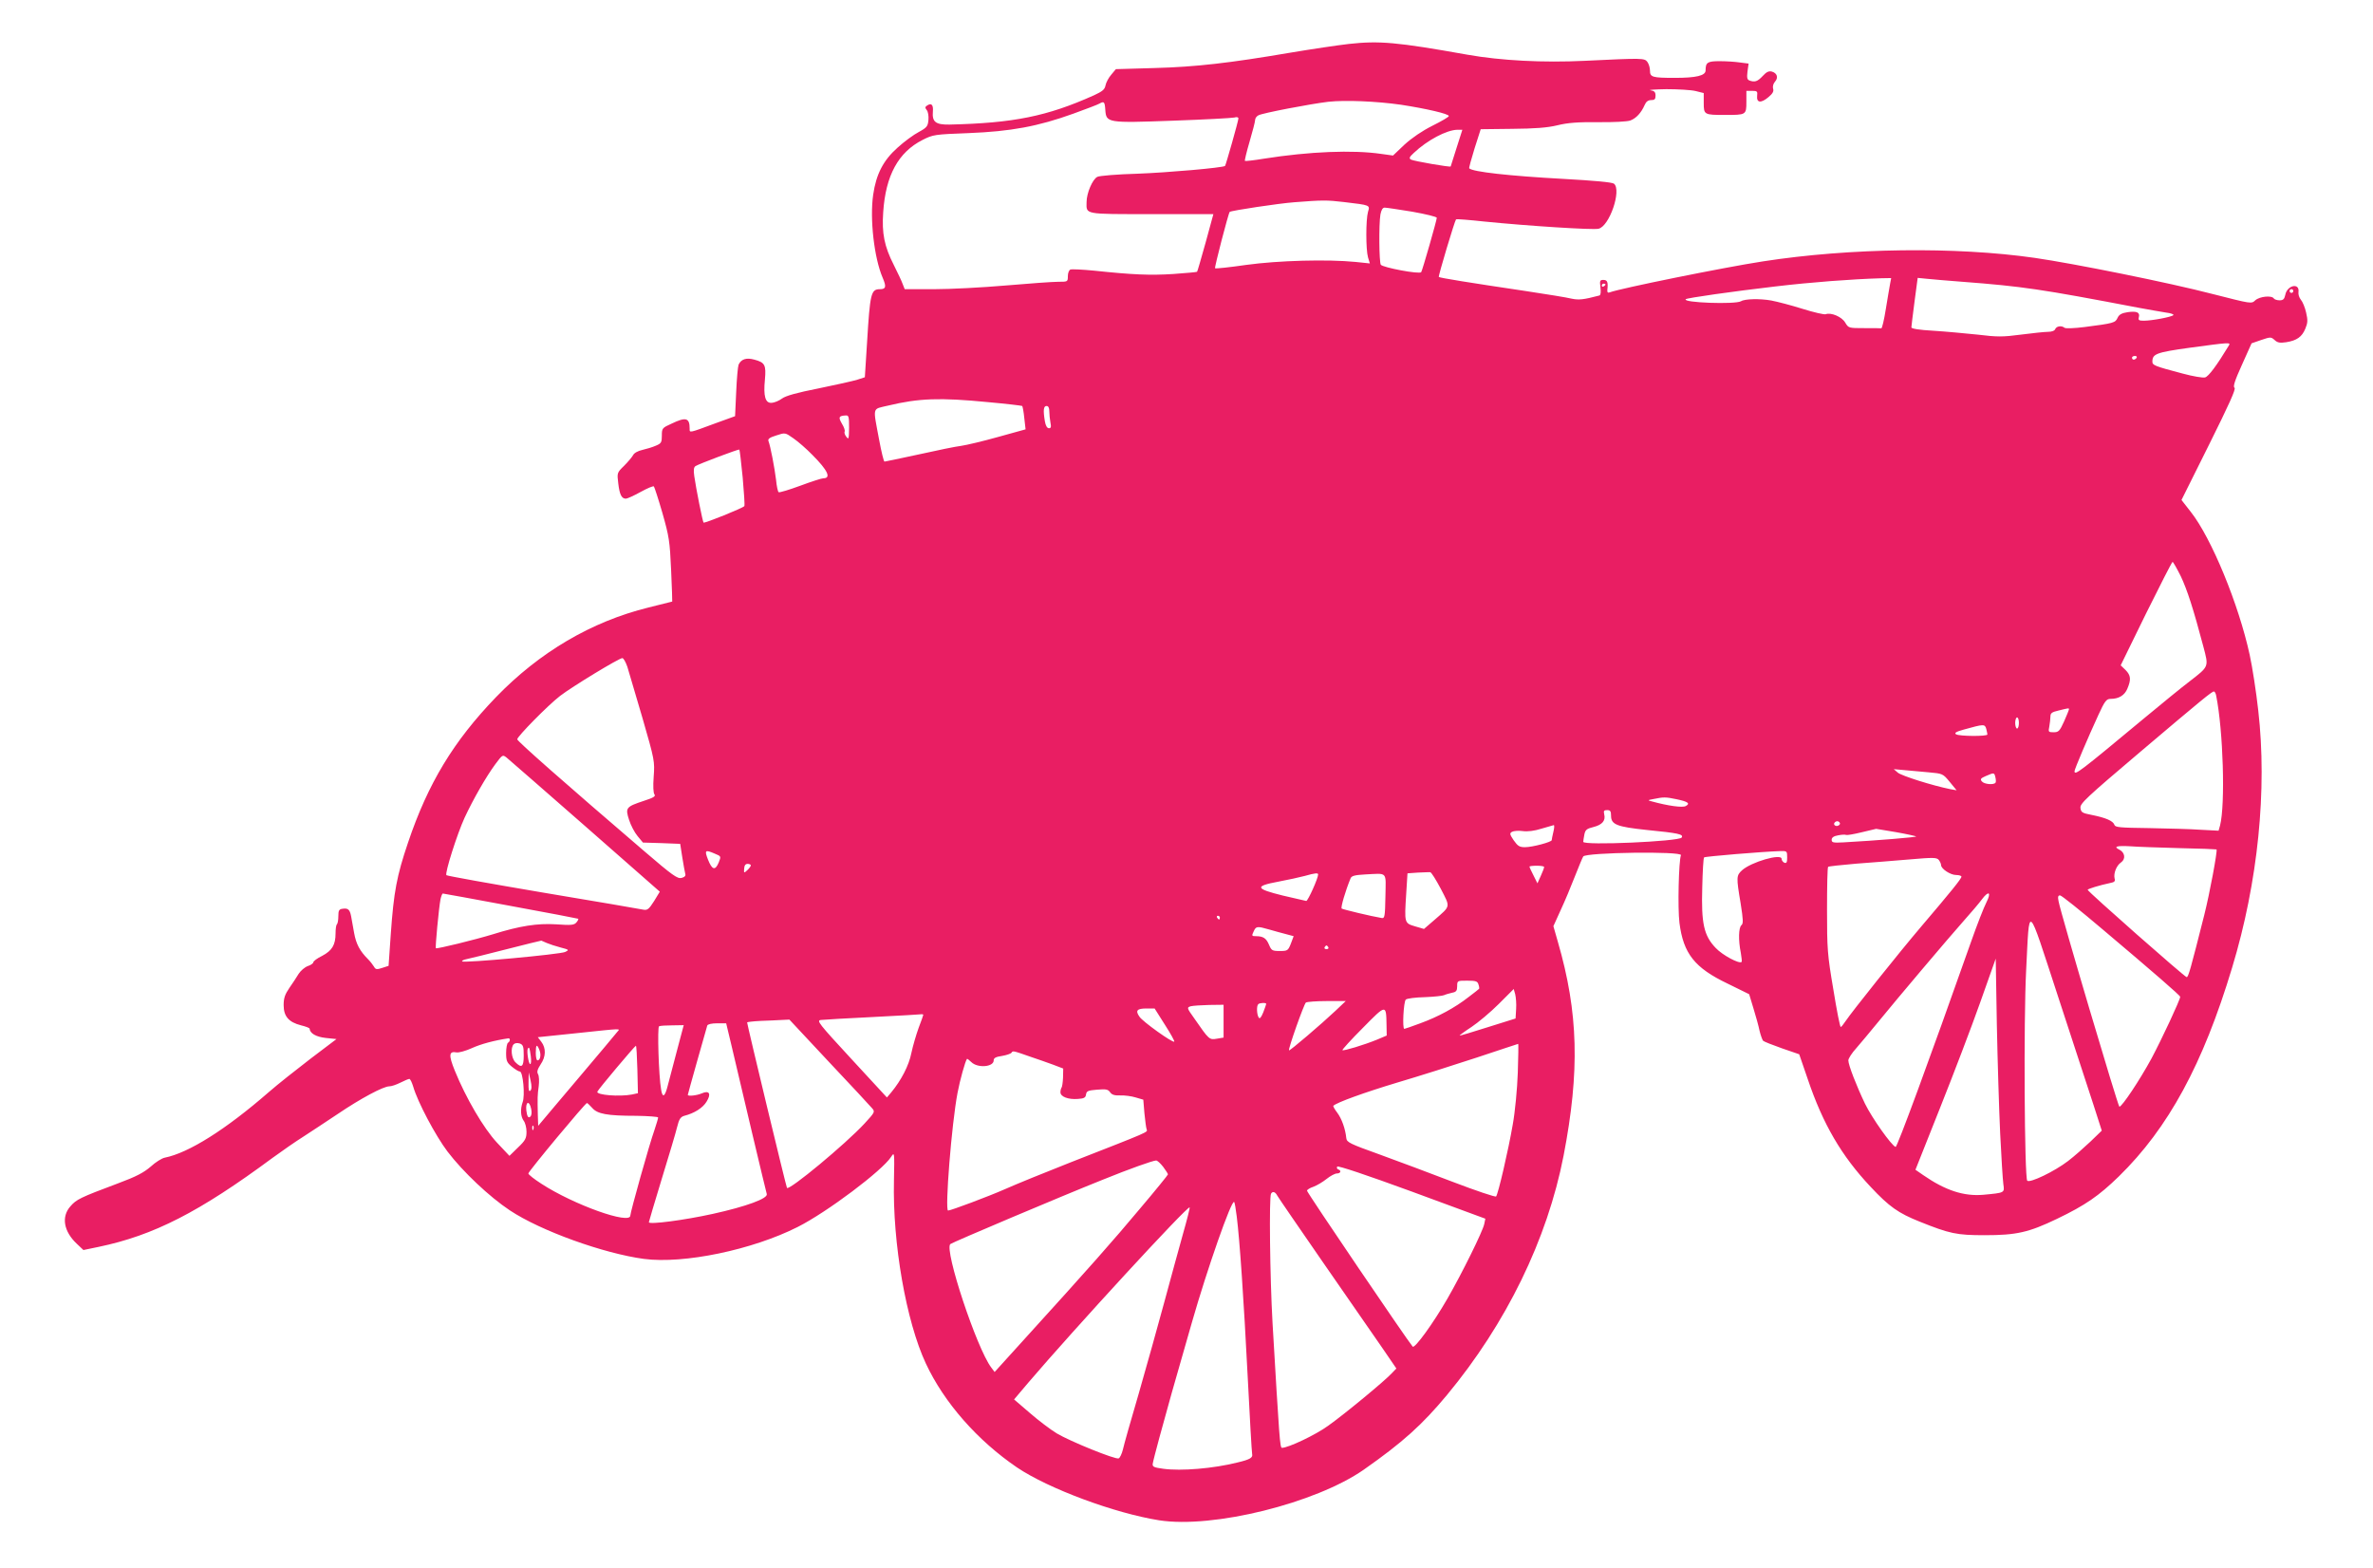 <?xml version="1.0" standalone="no"?>
<!DOCTYPE svg PUBLIC "-//W3C//DTD SVG 20010904//EN"
 "http://www.w3.org/TR/2001/REC-SVG-20010904/DTD/svg10.dtd">
<svg version="1.0" xmlns="http://www.w3.org/2000/svg"
 width="1280pt" height="846pt" viewBox="0 0 1280 846"
 preserveAspectRatio="xMidYMid meet">
<g transform="translate(0,846) scale(0.1,-0.1)"
fill="#e91e63" stroke="none">
<path d="M7276 8223 c-61 -7 -202 -28 -315 -47 -329 -56 -510 -77 -734 -83
l-208 -6 -25 -30 c-14 -16 -28 -42 -31 -58 -4 -22 -17 -32 -62 -53 -254 -114
-435 -150 -780 -158 -74 -1 -94 14 -89 71 3 36 -8 47 -31 32 -12 -8 -12 -12
-2 -25 7 -8 11 -32 9 -53 -3 -34 -8 -41 -52 -65 -27 -14 -79 -52 -114 -84 -78
-69 -116 -144 -132 -254 -19 -130 5 -341 51 -448 21 -49 18 -62 -15 -62 -48 0
-53 -23 -69 -286 l-12 -189 -40 -13 c-22 -7 -116 -28 -209 -47 -117 -23 -178
-40 -198 -55 -16 -12 -41 -22 -55 -23 -35 -3 -46 35 -37 126 7 78 0 92 -57
107 -43 12 -71 3 -85 -27 -4 -10 -10 -76 -13 -148 l-6 -130 -105 -38 c-146
-54 -140 -53 -140 -29 0 58 -20 64 -97 27 -51 -23 -53 -25 -53 -65 0 -36 -3
-42 -32 -54 -18 -8 -51 -18 -73 -23 -23 -5 -44 -16 -50 -28 -6 -11 -28 -37
-49 -58 -38 -37 -38 -38 -31 -95 7 -60 18 -82 41 -82 7 0 43 16 79 36 36 20
69 34 72 30 3 -3 24 -67 46 -143 36 -127 40 -151 47 -308 4 -93 7 -170 6 -170
0 0 -58 -14 -128 -32 -308 -76 -588 -241 -823 -484 -229 -238 -366 -464 -474
-784 -61 -180 -77 -266 -93 -492 l-12 -173 -34 -11 c-30 -10 -36 -9 -45 7 -6
10 -20 28 -32 40 -44 44 -64 81 -75 142 -6 34 -13 74 -16 89 -7 37 -17 45 -45
41 -20 -2 -24 -9 -24 -40 0 -20 -3 -40 -8 -44 -4 -4 -7 -26 -7 -49 0 -62 -19
-93 -72 -121 -27 -13 -48 -29 -48 -35 0 -5 -13 -15 -29 -20 -17 -6 -39 -25
-50 -42 -11 -18 -33 -52 -50 -76 -24 -35 -31 -55 -31 -93 0 -60 27 -92 94
-109 25 -6 46 -14 46 -18 2 -25 34 -44 87 -50 l58 -6 -140 -106 c-77 -59 -178
-139 -225 -180 -232 -202 -432 -328 -562 -354 -15 -3 -49 -24 -75 -48 -37 -32
-78 -54 -178 -91 -203 -76 -223 -86 -255 -123 -50 -56 -37 -135 34 -202 l36
-34 82 17 c297 62 542 187 938 480 52 38 127 90 167 115 39 26 123 80 185 122
124 84 246 149 278 149 12 0 38 9 60 20 22 11 43 20 48 20 5 0 14 -19 21 -42
24 -83 120 -264 185 -350 83 -109 226 -244 336 -317 167 -111 507 -233 724
-262 215 -28 584 49 828 172 159 80 458 305 505 379 18 28 18 25 15 -128 -8
-339 66 -760 172 -987 99 -212 279 -416 492 -561 171 -115 527 -247 767 -285
291 -45 843 92 1103 273 211 148 315 242 449 403 320 386 541 839 629 1291 88
456 80 772 -31 1154 l-24 84 39 86 c22 47 56 128 76 180 21 53 41 102 46 110
14 22 536 29 527 7 -12 -33 -18 -286 -8 -365 21 -166 82 -243 260 -328 l116
-57 23 -76 c13 -42 28 -96 33 -121 6 -25 15 -49 19 -54 5 -5 51 -23 102 -41
l93 -32 46 -134 c82 -243 182 -414 339 -581 101 -108 150 -142 265 -188 162
-65 199 -73 350 -73 172 0 238 15 390 88 154 74 226 124 334 229 267 261 454
605 611 1126 140 462 190 962 141 1388 -11 100 -32 235 -46 299 -59 272 -206
630 -318 772 l-50 64 149 299 c107 215 146 301 137 306 -9 6 1 38 40 124 l52
116 52 18 c50 17 53 17 72 0 16 -15 29 -17 63 -12 57 9 85 29 103 73 13 31 14
46 4 88 -6 27 -19 58 -28 68 -9 11 -15 29 -13 42 7 51 -61 37 -71 -15 -5 -24
-12 -30 -31 -30 -14 0 -28 5 -31 10 -11 18 -77 11 -100 -10 -21 -20 -21 -19
-230 34 -234 61 -746 164 -960 195 -425 61 -995 54 -1466 -19 -214 -33 -771
-146 -826 -167 -10 -4 -14 0 -13 13 5 42 0 54 -21 54 -19 0 -21 -4 -16 -41 3
-26 1 -41 -6 -43 -87 -23 -111 -25 -150 -17 -23 6 -134 24 -247 41 -303 45
-464 71 -469 76 -4 4 86 304 93 311 2 2 70 -3 152 -12 240 -24 585 -46 616
-39 59 12 126 208 84 243 -9 8 -110 17 -273 26 -293 16 -490 38 -508 57 -2 2
11 50 29 108 l33 103 169 2 c122 1 190 6 244 19 56 14 112 18 221 17 82 -1
157 3 173 9 32 12 59 42 77 83 8 19 19 27 35 27 19 0 24 5 24 24 0 19 -6 26
-27 29 -16 2 23 5 85 6 62 0 133 -4 158 -10 l44 -11 0 -53 c0 -64 2 -65 115
-65 114 0 115 0 115 71 l0 59 31 0 c27 0 30 -3 27 -27 -4 -38 21 -41 61 -7 23
19 30 32 25 46 -3 11 1 27 10 37 20 22 12 47 -17 55 -16 4 -29 -2 -49 -24 -28
-30 -43 -35 -72 -24 -12 5 -14 15 -10 48 l6 43 -47 6 c-26 4 -76 7 -110 7 -65
0 -75 -7 -75 -50 0 -28 -51 -40 -166 -40 -122 0 -134 4 -134 39 0 15 -6 36
-14 47 -16 21 -26 21 -337 6 -224 -11 -454 1 -634 33 -381 68 -475 76 -639 58z
m281 -328 c136 -21 258 -49 258 -61 0 -5 -40 -28 -88 -52 -56 -28 -110 -65
-151 -102 l-62 -59 -65 9 c-152 22 -385 13 -632 -26 -54 -9 -100 -14 -102 -12
-2 2 9 49 25 103 16 55 30 108 30 117 0 10 8 21 18 26 21 12 283 62 377 73 92
10 258 3 392 -16z m-1595 -27 c5 -71 9 -72 366 -59 169 6 317 14 330 17 13 4
22 2 22 -5 0 -13 -68 -252 -72 -256 -11 -10 -311 -36 -472 -42 -108 -3 -206
-11 -217 -17 -26 -13 -58 -88 -58 -136 -1 -68 -17 -65 351 -65 l333 0 -42
-154 c-24 -85 -44 -156 -46 -157 -2 -2 -59 -7 -128 -12 -125 -8 -219 -4 -427
18 -63 6 -120 9 -128 6 -8 -3 -14 -19 -14 -36 0 -30 -1 -30 -52 -30 -29 0
-156 -9 -283 -20 -126 -11 -301 -20 -388 -20 l-157 0 -11 28 c-5 15 -27 61
-48 103 -51 100 -65 171 -57 284 13 199 82 324 212 390 57 29 65 30 249 37
227 9 374 36 565 105 69 25 132 49 140 54 25 14 29 11 32 -33z m1895 -205
c-17 -54 -31 -99 -32 -101 -4 -5 -199 29 -214 37 -12 7 -9 14 15 36 73 69 177
124 235 125 l27 0 -31 -97z m-607 -293 c143 -17 140 -16 129 -53 -12 -42 -12
-203 0 -245 l10 -33 -77 8 c-150 15 -417 8 -590 -16 -90 -13 -165 -21 -168
-18 -4 4 72 297 79 304 8 7 266 46 348 52 153 12 176 12 269 1z m368 -52 c72
-13 132 -27 132 -33 0 -13 -77 -282 -84 -293 -8 -13 -208 25 -218 40 -9 15
-11 216 -2 271 5 25 12 37 23 37 9 0 76 -10 149 -22z m2577 -390 c-3 -18 -14
-79 -23 -136 -9 -57 -20 -103 -24 -103 -5 1 -46 1 -92 1 -84 0 -85 0 -103 30
-18 31 -76 56 -105 45 -8 -3 -64 10 -125 29 -60 19 -137 39 -169 45 -61 11
-143 9 -163 -4 -31 -18 -318 -8 -298 11 7 7 254 42 485 69 196 23 406 39 570
44 l53 1 -6 -32z m390 12 c326 -25 421 -39 950 -140 55 -10 122 -22 148 -26
27 -3 45 -10 40 -14 -10 -10 -116 -30 -159 -30 -27 0 -31 3 -27 19 7 26 -11
34 -61 27 -32 -5 -46 -13 -54 -31 -12 -26 -20 -29 -177 -49 -55 -7 -104 -9
-109 -4 -16 13 -43 9 -50 -7 -3 -9 -18 -15 -39 -15 -18 0 -84 -7 -146 -15 -98
-13 -128 -13 -234 0 -68 7 -175 17 -240 21 -74 4 -117 11 -117 18 0 6 8 69 17
139 l17 128 51 -5 c27 -3 113 -10 190 -16z m-1925 -14 c0 -3 -4 -8 -10 -11 -5
-3 -10 -1 -10 4 0 6 5 11 10 11 6 0 10 -2 10 -4z m3710 -36 c0 -5 -4 -10 -10
-10 -5 0 -10 5 -10 10 0 6 5 10 10 10 6 0 10 -4 10 -10z m-347 -293 c-66 -109
-110 -168 -129 -173 -12 -3 -66 6 -121 21 -152 40 -163 45 -163 64 0 42 20 50
200 75 215 29 223 30 213 13z m-498 -67 c-3 -5 -10 -10 -16 -10 -5 0 -9 5 -9
10 0 6 7 10 16 10 8 0 12 -4 9 -10z m-6198 -239 c100 -9 184 -19 187 -21 2 -3
8 -32 11 -65 l7 -61 -148 -41 c-82 -23 -171 -44 -199 -48 -27 -3 -130 -24
-228 -46 -98 -21 -182 -39 -186 -39 -4 0 -17 53 -29 118 -34 183 -39 163 48
184 166 40 280 44 537 19z m333 -50 c0 -16 3 -43 6 -60 5 -24 3 -31 -8 -31
-10 0 -18 14 -22 38 -10 60 -7 82 9 82 10 0 15 -10 15 -29z m-1080 -88 c-1
-61 -2 -66 -15 -49 -8 10 -12 23 -9 28 3 5 -3 24 -15 43 -20 35 -17 42 22 44
15 1 17 -8 17 -66z m-198 -147 c83 -83 103 -126 59 -126 -9 0 -65 -18 -124
-40 -60 -22 -112 -38 -117 -35 -4 2 -11 33 -14 67 -8 65 -30 181 -41 209 -4
11 6 19 42 30 48 16 48 16 92 -15 25 -17 71 -57 103 -90z m-376 -121 c7 -81
12 -151 9 -155 -6 -10 -215 -94 -220 -89 -5 5 -41 186 -50 250 -5 34 -3 49 7
55 19 12 232 92 236 89 2 -2 10 -69 18 -150z m7757 -533 c35 -74 68 -176 122
-380 29 -111 32 -105 -75 -188 -41 -31 -151 -121 -245 -199 -350 -291 -375
-310 -375 -285 0 11 72 180 129 304 34 74 43 86 65 86 45 0 76 19 91 55 21 49
19 72 -10 101 l-26 25 137 280 c76 153 140 279 143 278 3 0 23 -35 44 -77z
m-8379 -489 c8 -27 45 -151 82 -278 65 -225 66 -232 60 -314 -4 -53 -2 -88 4
-96 8 -10 -4 -18 -57 -35 -96 -32 -101 -37 -80 -102 9 -29 30 -69 46 -88 l29
-35 100 -3 101 -4 11 -71 c6 -40 14 -80 16 -89 4 -12 -2 -19 -20 -24 -22 -5
-49 14 -198 142 -434 372 -688 596 -688 606 0 15 165 183 231 234 65 50 318
204 336 204 6 0 18 -21 27 -47z m8570 -155 c38 -189 50 -587 21 -701 l-8 -28
-96 5 c-53 4 -178 7 -279 9 -159 2 -183 4 -187 18 -7 21 -47 38 -122 53 -52
10 -58 14 -61 38 -3 23 31 55 320 300 341 289 389 328 400 328 4 0 10 -10 12
-22z m-794 -74 c0 -4 -12 -33 -26 -65 -24 -53 -30 -59 -57 -59 -28 0 -29 2
-23 31 3 17 6 42 6 54 0 18 8 24 43 32 56 14 57 14 57 7z m-270 -74 c0 -16 -4
-30 -10 -30 -5 0 -10 14 -10 30 0 17 5 30 10 30 6 0 10 -13 10 -30z m-176 -32
c3 -13 6 -26 6 -30 0 -11 -152 -10 -169 1 -11 7 0 14 40 25 111 31 115 31 123
4z m-7557 -525 l402 -353 -31 -51 c-28 -44 -36 -50 -58 -46 -14 3 -257 45
-540 92 -283 48 -518 90 -522 94 -10 9 58 223 98 310 46 99 117 223 166 289
39 52 39 52 61 35 13 -10 203 -177 424 -370z m7245 291 c77 -7 78 -7 115 -52
l37 -45 -34 6 c-95 19 -263 72 -283 89 l-22 19 55 -5 c30 -3 90 -8 132 -12z
m361 -26 c3 -12 4 -25 1 -30 -9 -13 -61 -9 -74 7 -10 12 -6 17 22 29 44 19 45
19 51 -6z m-1721 -119 c63 -13 77 -23 51 -37 -17 -10 -96 1 -183 25 -24 6 -23
7 10 13 53 11 65 11 122 -1z m-352 -89 c0 -48 31 -60 192 -77 172 -17 200 -23
189 -41 -13 -21 -531 -44 -531 -23 0 5 3 22 6 39 5 26 13 32 50 41 47 12 66
35 57 69 -4 18 -1 22 16 22 17 0 21 -6 21 -30z m1234 -39 c3 -5 -1 -11 -9 -15
-15 -6 -29 7 -18 18 9 9 21 8 27 -3z m-1545 -48 c-5 -21 -9 -41 -9 -45 0 -10
-104 -38 -144 -38 -30 0 -39 6 -61 37 -22 33 -23 38 -9 46 9 5 35 7 57 4 26
-4 65 1 102 13 33 9 63 18 66 19 4 0 3 -16 -2 -36z m1849 -2 c57 -10 105 -21
108 -23 4 -4 -211 -22 -393 -32 -55 -3 -63 -1 -63 14 0 12 11 20 35 24 20 4
39 5 43 2 4 -2 41 4 82 14 41 10 77 18 80 19 3 0 51 -8 108 -18z m1526 -86
c109 -2 200 -6 202 -7 6 -7 -37 -238 -66 -353 -75 -297 -86 -336 -95 -336 -10
0 -533 461 -534 471 -1 5 65 25 122 37 23 4 28 10 23 25 -6 27 10 69 35 86 26
18 21 53 -8 68 -35 17 -17 23 56 19 36 -3 156 -7 265 -10z m-7898 -30 c34 -14
34 -14 21 -47 -19 -46 -36 -41 -58 15 -20 51 -16 55 37 32z m5784 -20 c0 -26
-3 -33 -15 -29 -8 4 -15 13 -15 21 0 31 -165 -17 -214 -62 -30 -28 -31 -36 -7
-178 14 -89 15 -109 4 -118 -15 -13 -17 -81 -3 -149 4 -25 7 -47 4 -49 -12
-12 -104 37 -140 76 -63 66 -78 131 -72 327 2 85 6 158 10 161 5 5 314 31 411
34 36 1 37 0 37 -34z m830 -41 c0 -21 51 -54 81 -54 16 0 29 -4 29 -9 0 -11
-56 -80 -216 -268 -116 -136 -377 -463 -408 -510 -12 -18 -24 -33 -27 -33 -4
0 -22 91 -40 203 -32 188 -34 218 -34 429 0 124 2 229 6 232 3 3 70 10 150 17
79 6 209 16 289 23 127 11 147 11 158 -3 6 -8 12 -20 12 -27z m-6420 -2 c0 -5
-9 -17 -19 -26 -18 -17 -19 -16 -17 8 1 18 7 26 19 26 9 0 17 -4 17 -8z m4279
-9 c0 -5 -8 -26 -18 -48 l-18 -40 -21 42 c-12 23 -22 45 -22 48 0 3 18 5 40 5
22 0 40 -3 39 -7z m-557 -118 c52 -101 54 -90 -33 -166 l-58 -50 -48 14 c-58
17 -58 18 -48 174 l7 112 56 4 c32 1 62 3 67 2 6 -1 31 -41 57 -90z m-662 78
c0 -21 -55 -143 -64 -143 -6 1 -63 14 -126 29 -150 37 -154 51 -25 75 53 10
117 24 143 31 56 16 72 17 72 8z m363 -118 c-2 -109 -4 -120 -20 -117 -55 9
-209 46 -216 51 -6 6 20 95 48 163 5 13 22 18 78 21 125 6 112 19 110 -118z
m-4718 -52 c198 -36 362 -68 364 -69 2 -2 -2 -11 -10 -20 -12 -14 -27 -16
-110 -10 -101 6 -194 -8 -341 -54 -95 -29 -302 -80 -307 -75 -4 5 16 216 25
264 4 17 9 31 13 31 3 0 168 -30 366 -67z m7960 20 c-14 -27 -51 -122 -83
-213 -229 -649 -399 -1109 -407 -1107 -22 7 -128 157 -165 233 -46 96 -90 209
-90 234 0 10 19 40 43 66 23 27 74 87 112 134 120 147 386 461 465 550 42 47
87 100 100 118 37 50 53 40 25 -15z m625 -145 c276 -233 420 -358 420 -365 0
-16 -99 -228 -155 -333 -63 -116 -159 -260 -173 -260 -7 0 -317 1045 -328
1108 -5 24 -3 32 8 32 8 0 110 -82 228 -182z m-47 -950 l44 -137 -61 -59 c-34
-32 -88 -80 -121 -105 -73 -56 -206 -120 -220 -106 -15 15 -20 862 -6 1134 19
365 2 378 172 -140 81 -247 168 -512 192 -587z m-4713 1012 c0 -5 -2 -10 -4
-10 -3 0 -8 5 -11 10 -3 6 -1 10 4 10 6 0 11 -4 11 -10z m266 -64 c27 -8 68
-19 91 -25 l41 -11 -15 -40 c-15 -38 -18 -40 -60 -40 -41 0 -45 3 -58 34 -15
35 -31 46 -71 46 -22 0 -23 2 -12 25 13 29 18 30 84 11z m-3896 -73 c14 -6 47
-17 74 -24 46 -12 47 -13 25 -24 -26 -13 -546 -61 -556 -51 -3 3 7 9 23 12 16
3 112 27 214 53 102 26 187 47 190 47 3 -1 16 -7 30 -13z m4215 -23 c3 -5 -1
-10 -10 -10 -9 0 -13 5 -10 10 3 6 8 10 10 10 2 0 7 -4 10 -10z m3624 -1005
c6 -126 14 -249 17 -272 7 -48 9 -47 -108 -58 -105 -9 -204 23 -324 106 l-42
29 132 332 c73 183 171 440 217 570 l84 237 6 -357 c4 -196 12 -460 18 -587z
m-2814 804 c4 -11 5 -22 3 -23 -1 -2 -27 -22 -56 -44 -74 -58 -165 -107 -261
-142 -45 -17 -84 -30 -86 -30 -12 0 -4 148 8 158 6 6 53 12 102 13 50 2 97 7
105 11 8 4 27 9 43 13 22 4 27 11 27 35 0 30 1 30 54 30 47 0 56 -3 61 -21z
m203 -132 l-3 -51 -150 -47 c-82 -26 -151 -47 -152 -45 -1 1 27 22 64 46 36
24 103 80 147 124 l81 81 8 -28 c4 -16 7 -52 5 -80z m-976 -11 c-72 -68 -245
-216 -249 -212 -6 6 81 251 91 258 6 4 57 8 113 8 l102 0 -57 -54z m-372 39
c0 -2 -7 -23 -16 -46 -12 -29 -19 -37 -25 -27 -10 16 -12 62 -2 71 7 8 43 9
43 2z m-230 -94 l0 -88 -36 -6 c-41 -7 -42 -6 -121 108 -42 59 -42 60 -20 67
12 3 57 6 100 7 l77 1 0 -89z m879 -22 l1 -55 -52 -22 c-71 -29 -181 -62 -187
-57 -2 3 47 57 110 120 127 129 126 129 128 14z m-1196 4 c31 -48 54 -90 51
-92 -8 -8 -172 109 -188 135 -23 33 -13 44 39 44 l43 0 55 -87z m-1303 52 c0
-2 -11 -34 -25 -70 -13 -36 -31 -97 -39 -135 -13 -67 -55 -148 -109 -213 l-23
-27 -191 207 c-178 193 -190 208 -165 211 15 2 142 9 282 16 140 7 258 14 263
15 4 0 7 -1 7 -4z m-509 -253 c118 -125 222 -237 232 -249 18 -20 17 -22 -40
-84 -103 -111 -404 -361 -418 -347 -4 4 -215 881 -215 893 0 2 33 6 73 8 39 1
91 4 113 5 l42 2 213 -228z m-526 91 c53 -228 186 -788 191 -804 7 -24 -110
-67 -291 -107 -154 -34 -345 -59 -345 -45 0 3 31 107 69 232 38 124 76 250 83
280 11 45 19 56 39 62 55 14 100 43 120 76 27 43 15 63 -26 45 -24 -11 -75
-17 -75 -8 0 4 99 355 105 374 3 7 23 12 53 12 l49 0 28 -117z m-296 -40 c-22
-82 -44 -167 -50 -190 -14 -51 -26 -55 -33 -10 -13 73 -21 337 -11 341 6 3 38
5 72 5 l61 1 -39 -147z m-320 110 c-8 -10 -97 -117 -199 -237 -102 -120 -194
-230 -206 -244 l-21 -25 -2 59 c-2 93 -2 106 5 156 3 25 2 54 -4 64 -7 12 -3
26 14 52 29 42 30 88 4 122 l-19 25 202 21 c266 28 242 27 226 7z m-579 -42
c0 -6 -4 -13 -10 -16 -5 -3 -10 -28 -10 -55 0 -42 4 -52 31 -74 17 -14 36 -26
43 -26 17 0 29 -131 15 -166 -13 -37 -11 -77 6 -100 8 -10 15 -37 15 -59 0
-35 -6 -47 -46 -85 l-46 -45 -67 71 c-72 77 -168 241 -228 389 -34 84 -32 106
10 98 12 -2 49 8 82 23 48 22 122 42 198 53 4 0 7 -3 7 -8z m75 -85 c0 -61
-11 -70 -45 -36 -22 22 -27 79 -9 97 7 7 20 8 33 4 18 -7 21 -16 21 -65z
m5362 -93 c-3 -87 -15 -212 -27 -278 -24 -140 -79 -376 -90 -389 -5 -4 -109
31 -232 78 -122 47 -302 114 -398 149 -159 57 -175 65 -178 87 -5 51 -25 106
-49 138 -14 18 -23 35 -21 37 18 18 171 73 344 125 115 34 308 95 429 135 121
40 222 74 224 74 2 1 1 -70 -2 -156z m-5277 122 c10 -26 4 -55 -11 -55 -5 0
-9 18 -9 40 0 46 6 51 20 15z m528 -104 l3 -128 -32 -7 c-67 -13 -193 -3 -187
15 4 12 202 247 208 248 3 1 6 -57 8 -128z m-575 72 c3 -24 2 -43 -3 -43 -9 0
-20 71 -13 83 7 12 10 6 16 -40z m2697 -4 c36 -12 90 -31 120 -42 l55 -21 -1
-49 c-1 -26 -5 -51 -8 -54 -3 -4 -6 -15 -6 -25 0 -24 42 -40 94 -36 33 2 42 7
44 24 3 19 11 22 60 26 48 4 59 2 70 -14 10 -14 24 -18 55 -17 23 1 61 -4 83
-11 l41 -12 6 -73 c4 -39 9 -79 12 -87 6 -16 22 -9 -410 -178 -137 -54 -297
-119 -355 -145 -86 -38 -291 -115 -306 -115 -18 0 19 468 51 635 13 69 42 173
51 183 1 2 12 -6 23 -17 34 -34 121 -27 121 9 0 13 11 19 45 24 24 4 47 12 51
17 7 12 7 12 104 -22z m-2699 -182 c-8 -8 -11 4 -10 44 l1 54 10 -44 c7 -30 6
-47 -1 -54z m4 -98 c4 -18 3 -35 -4 -42 -11 -11 -18 0 -22 33 -5 48 16 56 26
9z m329 5 c28 -33 80 -43 239 -43 64 -1 117 -5 117 -9 0 -5 -9 -35 -20 -68
-27 -75 -130 -443 -130 -461 0 -51 -305 58 -479 171 -39 25 -71 50 -71 56 0
11 307 380 316 380 3 0 15 -12 28 -26z m-317 -116 c-3 -8 -6 -5 -6 6 -1 11 2
17 5 13 3 -3 4 -12 1 -19z m3397 -202 c14 -19 26 -37 26 -41 0 -3 -68 -87
-152 -186 -144 -172 -269 -314 -628 -709 l-155 -171 -18 24 c-78 102 -255 636
-221 666 10 9 596 257 824 348 143 58 267 102 286 103 7 0 23 -15 38 -34z
m1732 -309 c-8 -39 -119 -264 -199 -403 -76 -132 -176 -270 -187 -258 -28 32
-570 831 -570 841 0 5 15 15 34 21 19 7 51 26 71 42 21 17 46 30 56 30 21 0
26 16 7 22 -6 2 -9 9 -5 15 4 6 152 -43 403 -135 l396 -146 -6 -29z m-1116
153 c6 -11 118 -174 248 -362 131 -189 273 -394 316 -456 l78 -114 -24 -25
c-35 -39 -255 -221 -344 -284 -67 -49 -215 -119 -249 -119 -11 0 -14 45 -51
675 -14 247 -19 678 -8 696 9 15 23 10 34 -11z m-219 -112 c16 -127 38 -450
59 -863 11 -220 22 -408 24 -418 5 -20 -11 -30 -79 -46 -131 -33 -304 -47
-400 -34 -52 7 -60 11 -57 28 3 22 58 224 102 380 16 55 65 226 109 381 83
290 214 664 228 650 3 -2 9 -37 14 -78z m-290 -94 c-21 -76 -67 -242 -101
-369 -34 -126 -96 -347 -137 -490 -42 -143 -81 -280 -86 -304 -6 -24 -16 -45
-23 -48 -18 -7 -262 92 -334 135 -33 20 -99 70 -145 110 l-85 73 77 91 c244
286 859 955 870 945 2 -2 -14 -66 -36 -143z"/>
</g>
</svg>
